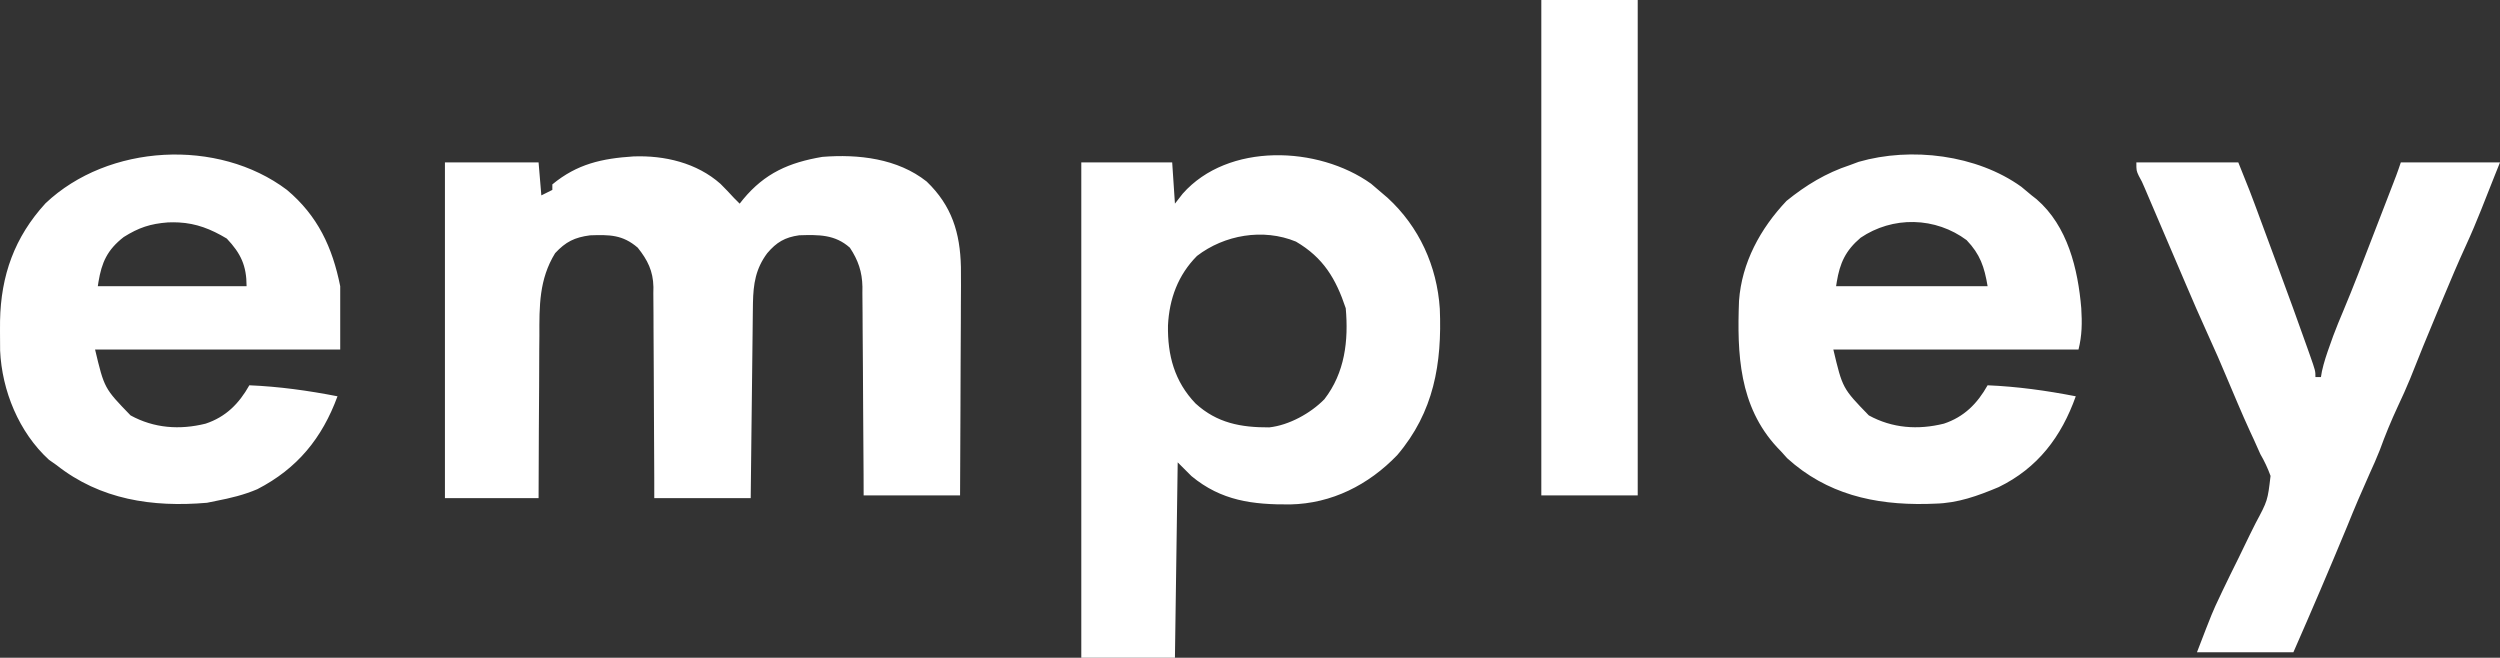 <svg width="878" height="231" viewBox="0 0 878 231" fill="none" xmlns="http://www.w3.org/2000/svg">
<rect x="0" y="0" width="878" height="231" fill="#333333" stroke="none"/>
<g clip-path="url(#clip0_19_142)">
<path d="M481.514 64.518C483.454 66.174 485.395 67.83 487.336 69.485C498.419 79.672 504.665 93.432 505.659 108.408C506.452 127.658 503.595 144.706 490.702 159.844C480.644 170.293 467.735 176.861 453.118 177.154C439.986 177.254 428.934 175.906 418.444 167.205L413.608 162.378L412.637 231H379.751V57.026H411.674L411.79 58.813L411.975 61.585L412.637 71.518L415.363 68.022C431.298 49.996 462.945 51.236 481.514 64.518ZM786.087 57.026C790.447 67.899 790.447 67.899 791.802 71.564L792.734 74.066L793.697 76.684L794.737 79.487L796.908 85.355L800.151 94.117C803.601 103.434 807.013 112.751 810.317 122.122L811.195 124.601C813.182 130.253 813.182 130.253 813.182 132.417H815.115L815.462 130.392C816.155 127.235 817.156 124.293 818.258 121.236L819.421 117.972C820.53 114.999 821.739 112.081 822.971 109.163C826.529 100.701 829.795 92.13 833.091 83.568C834.955 78.745 836.818 73.922 838.683 69.1L839.707 66.443L840.662 63.979L840.901 63.34L841.24 62.455C841.309 62.285 841.394 62.085 841.494 61.808C842.087 60.229 842.634 58.628 843.173 57.026H878L876.067 61.854L874.35 66.181L872.378 71.163L871.407 73.62C869.713 77.862 867.949 82.059 866.039 86.209C863.244 92.292 860.648 98.452 858.068 104.628L855.657 110.38C852.5 117.895 849.434 125.433 846.438 133.017C845.098 136.29 843.65 139.485 842.141 142.681C839.796 147.713 837.676 152.846 835.787 158.066C834.678 160.861 833.492 163.571 832.229 166.305C829.46 172.451 826.817 178.653 824.304 184.908C818.175 199.695 811.887 214.415 805.442 229.067H771.577C777.03 214.899 777.03 214.899 779.61 209.479L780.457 207.677C782.314 203.773 784.224 199.9 786.157 196.019C787.489 193.309 788.806 190.59 790.108 187.865C790.778 186.479 791.463 185.108 792.164 183.745C796.4 175.83 796.4 175.829 797.417 167.136C796.453 164.48 795.252 161.915 793.828 159.475C793.05 157.773 792.287 156.056 791.533 154.346L790.293 151.682C787.281 145.13 784.524 138.454 781.698 131.816C781.207 130.666 780.717 129.516 780.226 128.367L778.917 125.302C777.668 122.441 776.392 119.592 775.089 116.755C772.555 111.165 770.09 105.543 767.696 99.892L766.363 96.774L762.204 87.049L756.69 74.151L755.419 71.179L754.233 68.407L753.201 65.981C752.261 63.787 752.261 63.787 751.137 61.746C750.29 59.921 750.29 59.921 750.29 57.026H786.087ZM709.902 65.604C711.119 66.597 712.328 67.606 713.521 68.622L715.231 69.954C726.176 79.402 729.78 94.471 730.943 108.254C731.251 113.375 731.22 117.756 729.972 122.746H643.867C647.102 136.375 647.102 136.375 656.328 145.884C664.569 150.412 673.603 151.043 682.691 148.787C689.808 146.423 694.429 141.742 698.049 135.312C708.577 135.759 718.666 137.168 729.01 139.178C723.973 153.361 715.663 164.387 701.915 171.079C694.645 174.135 687.59 176.7 679.665 176.877L676.569 176.984C658.184 177.354 641.518 173.512 627.662 160.93L625.483 158.512L624.081 157.049C610.742 142.612 610.041 124.263 610.742 105.667C611.704 92.238 618.235 80.265 627.424 70.555C634.232 65.042 641.325 60.73 649.674 57.989L652.755 56.841C671.216 51.513 694.259 54.354 709.902 65.604ZM100.77 66.69C111.591 75.776 116.751 86.856 119.485 100.516V122.746H33.387C36.63 136.375 36.63 136.375 45.849 145.884C54.09 150.412 63.132 151.043 72.212 148.787C79.328 146.423 83.949 141.742 87.569 135.312C98.105 135.759 108.194 137.168 118.53 139.178C113.131 153.869 104.444 164.549 90.38 171.802C85.705 173.804 80.946 174.944 75.963 175.906L72.697 176.576C53.55 178.224 35.205 175.491 19.848 163.34L17.183 161.469C6.639 151.821 0.67 137.199 0.039 123.1C0.003 120.829 -0.009 118.557 0 116.285C0 115.092 0 113.898 0.016 112.674C0.316 96.758 5.091 83.291 15.981 71.402C38.008 50.527 76.586 48.456 100.77 66.69ZM325.453 63.764C334.279 72.234 337.198 81.751 337.476 93.778C337.522 98.237 337.499 102.695 337.46 107.146L337.445 112.951C337.437 118.002 337.406 123.054 337.368 128.105L337.314 143.62C337.283 153.738 337.237 163.856 337.175 173.974H303.311L303.288 166.82C303.252 159.005 303.201 151.189 303.134 143.374C303.097 138.639 303.071 133.903 303.057 129.167C303.033 124.586 303.003 120.012 302.956 115.438C302.942 113.698 302.934 111.958 302.933 110.218C302.933 107.769 302.903 105.321 302.872 102.872L302.887 100.716C302.787 95.472 301.393 91.368 298.474 86.987C293.206 82.313 287.561 82.428 280.683 82.629C275.631 83.345 272.727 85.07 269.454 88.92C265.349 94.417 264.579 99.784 264.44 106.26L264.417 107.9L264.386 110.102L264.309 117.271C264.234 123.297 264.164 129.324 264.101 135.351L263.916 151.074C263.819 159.031 263.729 166.987 263.647 174.944H229.782L229.774 167.706C229.756 159.79 229.717 151.875 229.659 143.959C229.62 139.17 229.597 134.373 229.597 129.576C229.597 124.948 229.559 120.312 229.52 115.685C229.507 113.922 229.501 112.158 229.505 110.395C229.505 107.915 229.489 105.436 229.451 102.964L229.482 100.77C229.358 95.172 227.464 91.353 223.975 86.987C218.638 82.39 214.063 82.421 207.247 82.644C201.778 83.368 198.682 84.908 194.955 88.92C189.294 98.129 189.409 107.523 189.433 117.933L189.386 122.884C189.348 127.196 189.34 131.508 189.34 135.82C189.325 141.01 189.278 146.2 189.24 151.39C189.178 159.244 189.163 167.09 189.148 174.944H156.261V57.026H189.148L190.118 68.622L193.984 66.697V64.757C202.695 57.565 211.429 55.656 222.427 54.94C233.386 54.516 244.716 57.188 253.041 64.572C254.689 66.205 256.276 67.876 257.84 69.593L258.317 70.062L258.949 70.694L259.773 71.525L260.982 70.001C268.607 60.799 277.117 57.08 288.801 55.093C301.455 54.085 315.218 55.648 325.453 63.756V63.764ZM575.167 0V173.974H541.31V0H575.167ZM420.377 89.89C413.723 96.589 410.65 104.959 410.196 114.276C410.011 124.709 412.46 133.972 419.877 141.703C427.409 148.587 435.835 150.142 445.762 150.096C452.671 149.349 460.28 145.16 465.125 140.209C472.349 130.877 473.627 119.604 472.626 108.254C469.176 97.921 464.786 90.498 455.128 84.846C443.621 80.103 429.989 82.49 420.377 89.89ZM653.44 83.499C648.103 88.042 646.17 92.431 645.076 98.976L644.837 100.516H698.049C696.917 93.74 695.43 89.312 690.67 84.33C685.319 80.346 678.859 78.125 672.188 77.976C665.517 77.827 658.965 79.757 653.44 83.499ZM60.929 78.07L58.98 78.109C52.811 78.571 48.721 79.934 43.453 83.245C37.654 87.749 35.713 92.192 34.581 99.014L34.35 100.516H86.599C86.599 93.309 84.581 88.997 79.644 83.784C73.991 80.396 68.939 78.463 62.8 78.124L60.929 78.07Z" fill="white"/>
</g>
<defs>
<clipPath id="clip0_19_142">
<rect width="878" height="231" fill="white"/>
</clipPath>
</defs>
</svg>
